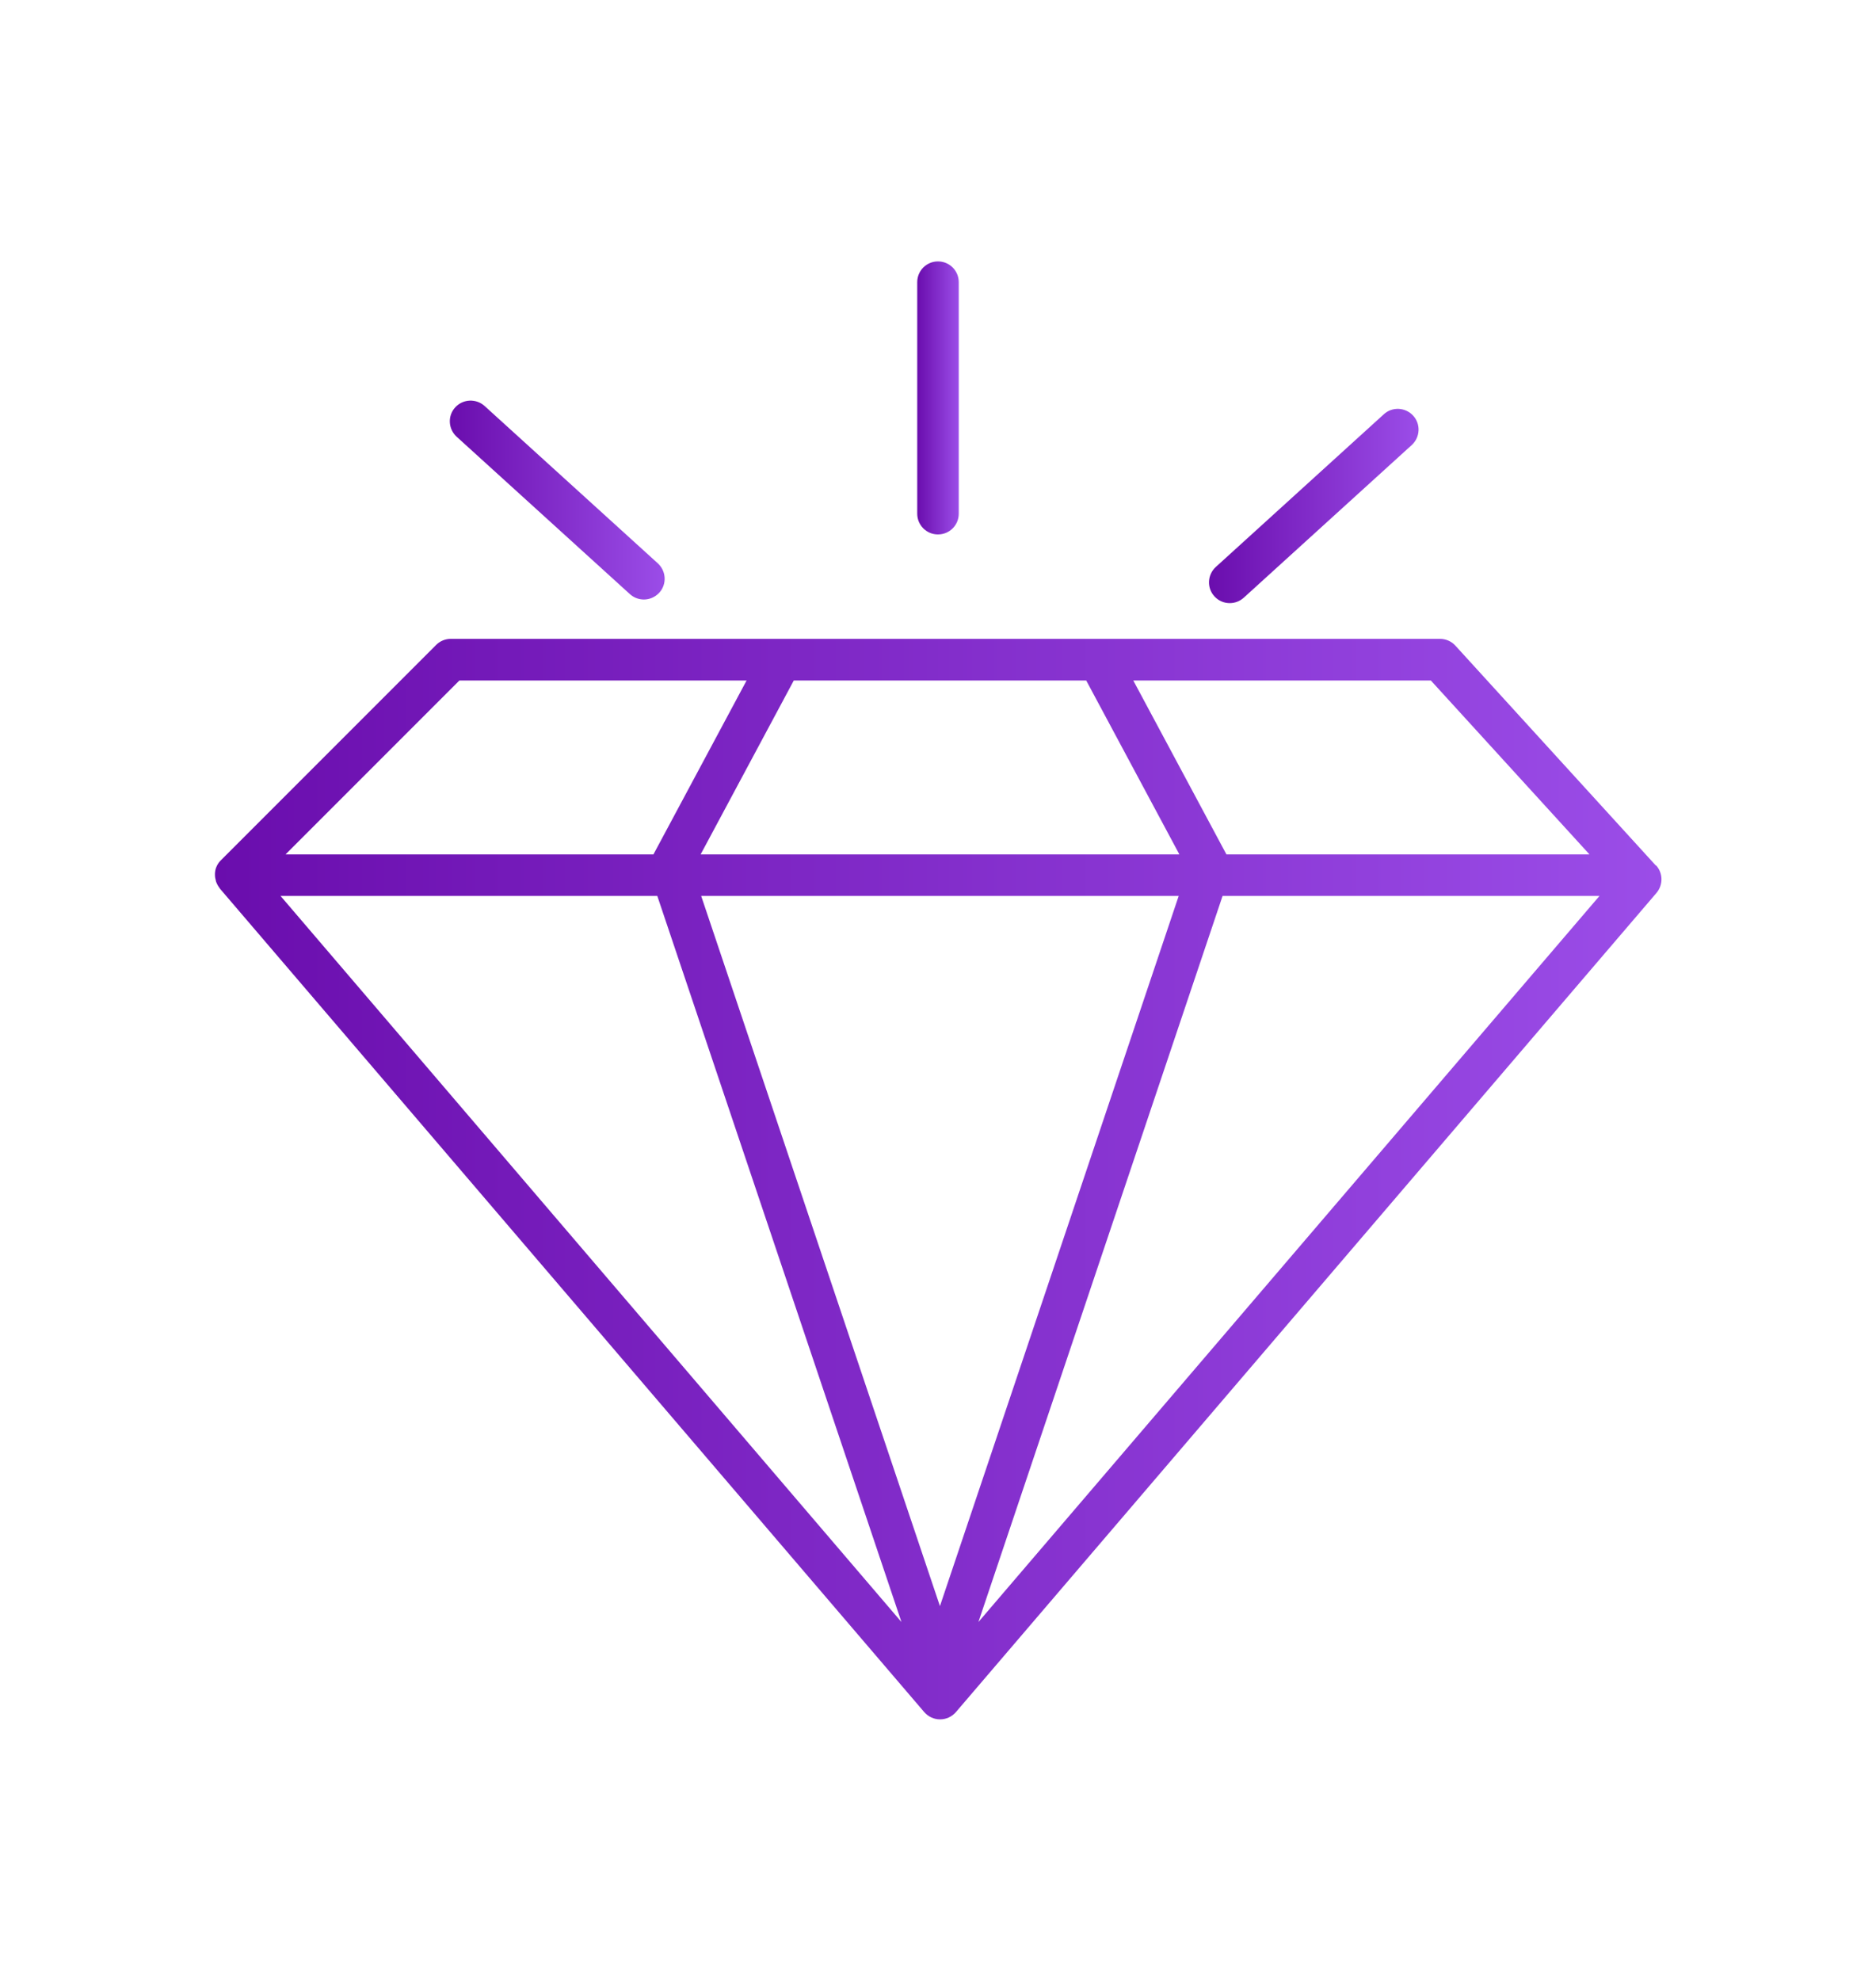 <svg xmlns="http://www.w3.org/2000/svg" xmlns:xlink="http://www.w3.org/1999/xlink" id="Layer_1" viewBox="0 0 135.54 143.08"><defs><style> .cls-1 { fill: url(#linear-gradient-2); } .cls-2 { fill: url(#linear-gradient-4); } .cls-3 { fill: url(#linear-gradient-3); } .cls-4 { fill: url(#linear-gradient); } </style><linearGradient id="linear-gradient" x1="66.27" y1="28.74" x2="69.27" y2="28.74" gradientUnits="userSpaceOnUse"><stop offset="0" stop-color="#6a0dad"></stop><stop offset="1" stop-color="#9b4de8"></stop></linearGradient><linearGradient id="linear-gradient-2" x1="32.5" y1="36.12" x2="48.02" y2="36.12" xlink:href="#linear-gradient"></linearGradient><linearGradient id="linear-gradient-3" x1="87.35" y1="36.55" x2="102.48" y2="36.55" xlink:href="#linear-gradient"></linearGradient><linearGradient id="linear-gradient-4" x1="15.51" y1="85.18" x2="120.03" y2="85.18" xlink:href="#linear-gradient"></linearGradient></defs><path class="cls-4" d="M67.77,38.6c.83,0,1.5-.67,1.5-1.5v-16.72c0-.83-.67-1.5-1.5-1.5s-1.5.67-1.5,1.5v16.72c0,.83.67,1.5,1.5,1.5Z"></path><path class="cls-1" d="M45.51,42.91c.29.26.65.39,1.01.39.41,0,.81-.17,1.11-.49.56-.61.51-1.56-.1-2.12l-12.52-11.37c-.61-.55-1.56-.51-2.12.1-.56.61-.51,1.56.1,2.12l12.52,11.37Z"></path><path class="cls-3" d="M88.85,43.56c.36,0,.72-.13,1.01-.39l12.14-11.03c.61-.56.66-1.51.1-2.12-.56-.61-1.51-.66-2.12-.1l-12.14,11.03c-.61.56-.66,1.51-.1,2.12.3.33.7.49,1.11.49Z"></path><path class="cls-2" d="M119.64,62.52l-14.49-15.89c-.28-.31-.69-.49-1.11-.49H32.57c-.4,0-.78.16-1.06.44l-15.56,15.56c-.13.13-.24.29-.31.46,0,0,0,0,0,0-.07.15-.1.32-.11.49,0,.02,0,.04,0,.06,0,.01,0,.03,0,.04,0,.15.03.3.07.44,0,.02.01.05.02.07.06.16.14.3.24.43,0,.01.01.02.02.04l50.9,59.49c.29.33.7.52,1.14.52s.85-.19,1.14-.52l50.62-59.17c.49-.58.48-1.43-.03-1.99ZM47.49,64.71l17.64,52.44-44.86-52.44h27.23ZM78.48,49.15l6.73,12.56h-34.59l6.73-12.56h21.13ZM85.16,64.71l-17.25,51.29-17.25-51.29h34.5ZM88.33,64.71h27.23l-44.87,52.44,17.64-52.44ZM114.84,61.71h-26.23l-6.73-12.56h21.5l11.46,12.56ZM33.19,49.15h20.75l-6.73,12.56h-26.58l12.56-12.56Z"></path></svg>